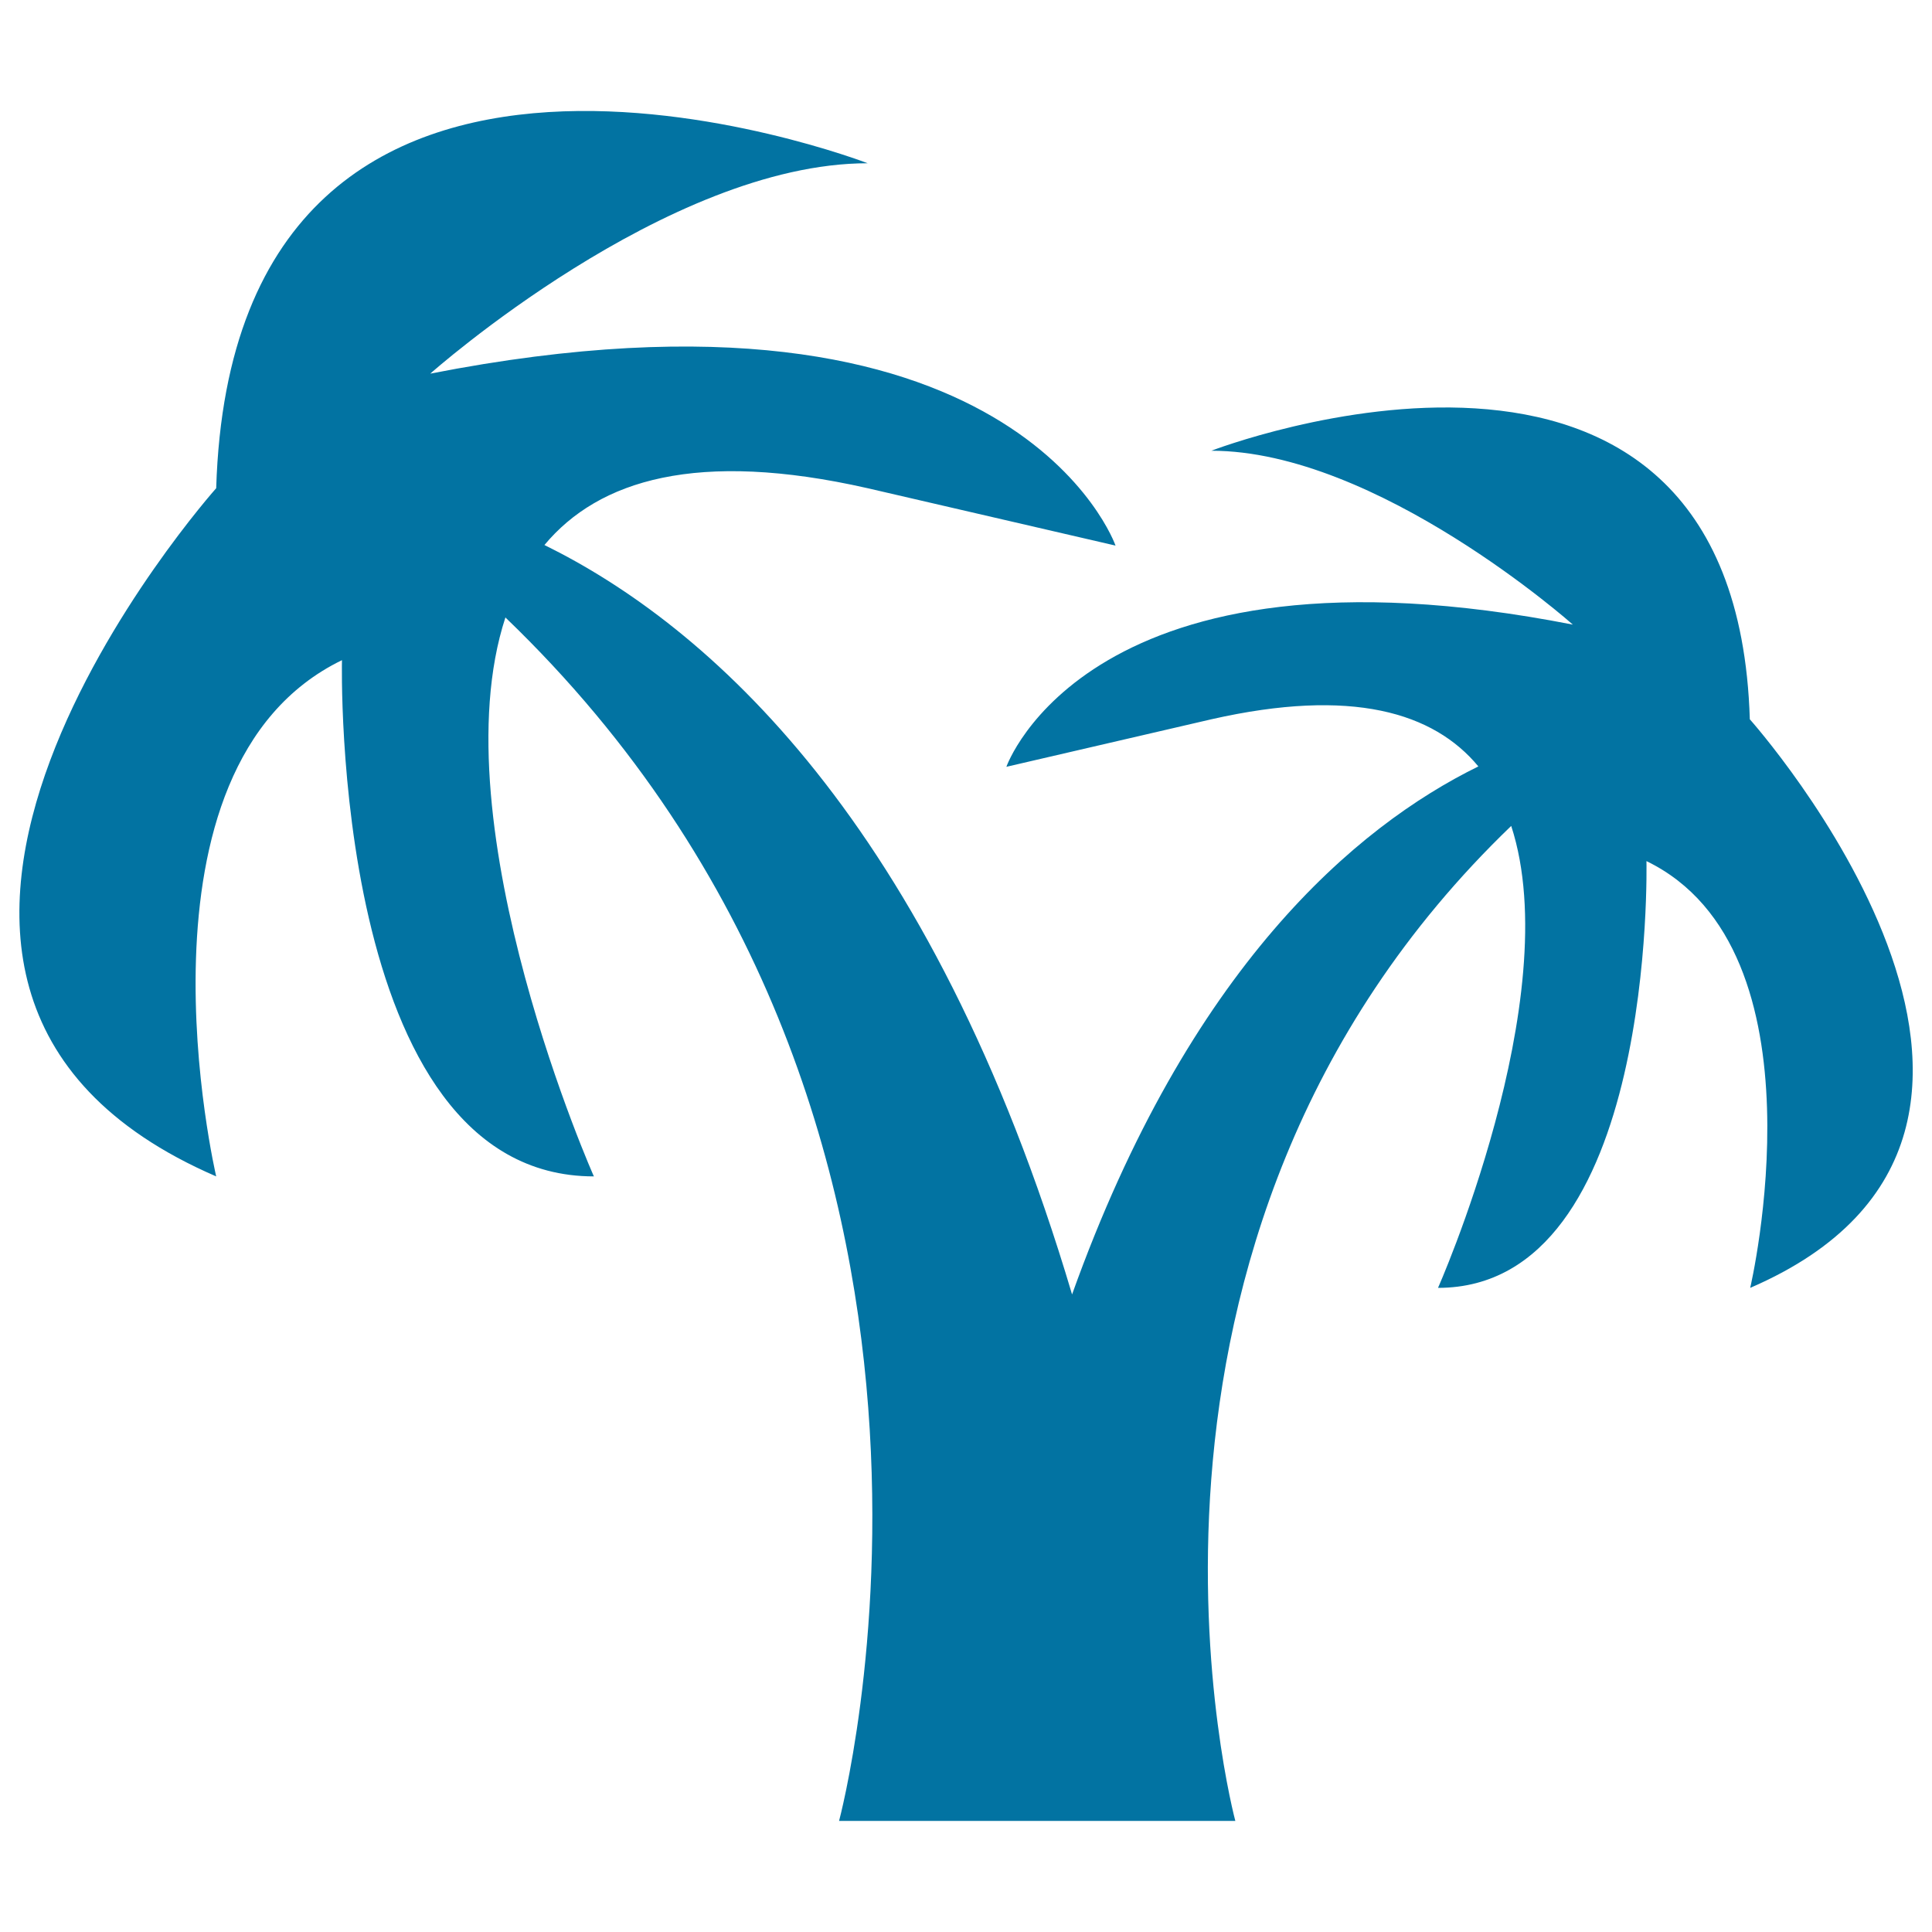 <svg xmlns="http://www.w3.org/2000/svg" viewBox="0 0 1000 1000" style="fill:#0273a2">
<title>Coconut Tree SVG icon</title>
<g><path d="M905.7,372.3c-7.4-243.8-278.7-139-278.7-139c85.9,0,187.1,90,187.1,90c-250.5-49.1-293.2,73.6-293.2,73.6L627,372.3c72.8-16.5,115.1-3.5,138.2,24.4C701.8,427.8,615.4,500.9,554.9,670c-73-245.8-189.5-346.8-273.1-387.9c28-33.6,79.1-49.4,167.3-29.4l128.3,29.7c0,0-51.7-148.4-354.7-89c0,0,122.5-108.9,226.4-108.9c0,0-328.2-126.7-337.2,168.2c0,0-229.2,257.1,0,356.2c0,0-49.6-211.5,65.1-267.2c0,0-6.3,267.2,130.4,267.2c1.3,3.1-81.1-181.5-45.8-289.3c270.5,259.9,172.7,622.9,172.7,622.9h61.3h112.7h31.1c0,0-80.8-300.1,142.8-515c29.1,89.1-39,241.7-37.9,239.1c113.1,0,107.9-220.9,107.9-220.9c94.8,46,53.7,220.9,53.7,220.9C1095.3,584.8,905.7,372.3,905.7,372.3z"/></g>
</svg>